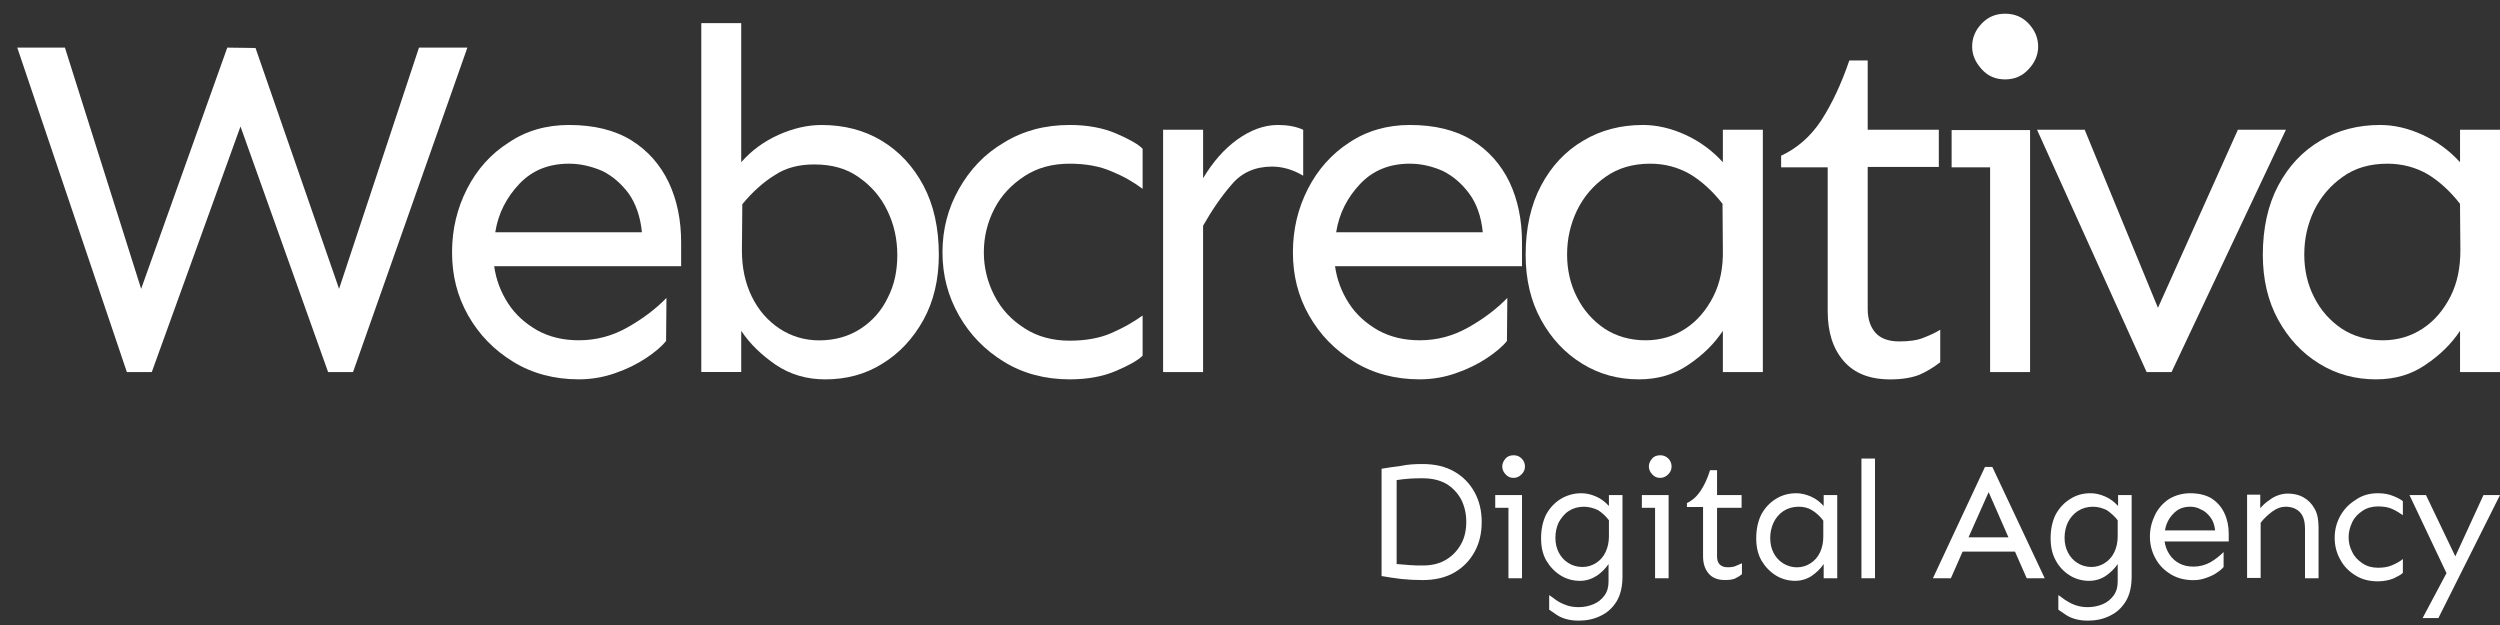 <svg width="116" height="29" viewBox="0 0 116 29" fill="none" xmlns="http://www.w3.org/2000/svg">
<rect x="0" y="0" width="116" height="29" fill="#333333" stroke="none"/>
<path d="M21.687 2.209L16.381 17.263H15.224L11.159 5.868L7.043 17.263H5.886L0.801 2.209H3.012L6.549 13.402L10.546 2.209L11.856 2.227L15.733 13.402L19.441 2.209H21.687Z" fill="white"/>
<path d="M26.401 5.799C27.558 5.799 28.525 6.036 29.293 6.51C30.057 6.983 30.637 7.644 31.026 8.456C31.418 9.287 31.605 10.218 31.605 11.25V12.351H22.93C23.016 12.977 23.236 13.553 23.577 14.079C23.916 14.604 24.377 15.01 24.937 15.331C25.498 15.636 26.127 15.789 26.858 15.789C27.675 15.789 28.424 15.586 29.138 15.179C29.852 14.773 30.448 14.316 30.924 13.824L30.906 15.823C30.702 16.077 30.38 16.348 29.972 16.619C29.563 16.89 29.087 17.127 28.543 17.314C28.015 17.5 27.455 17.601 26.858 17.601C25.72 17.601 24.698 17.33 23.815 16.788C22.93 16.246 22.233 15.536 21.723 14.637C21.213 13.74 20.975 12.774 20.975 11.707C20.975 10.64 21.213 9.658 21.672 8.761C22.13 7.864 22.777 7.136 23.611 6.61C24.409 6.07 25.345 5.799 26.401 5.799ZM26.401 7.595C25.465 7.595 24.698 7.9 24.103 8.526C23.508 9.152 23.116 9.899 22.98 10.778H29.785C29.716 10.049 29.495 9.439 29.172 8.982C28.832 8.524 28.424 8.169 27.947 7.932C27.437 7.714 26.927 7.595 26.401 7.595Z" fill="white"/>
<path d="M38.119 5.8C39.157 5.8 40.093 6.037 40.907 6.528C41.723 7.02 42.37 7.714 42.848 8.611C43.324 9.508 43.562 10.575 43.562 11.828C43.562 12.961 43.324 13.979 42.848 14.842C42.37 15.705 41.741 16.383 40.943 16.874C40.159 17.366 39.276 17.603 38.289 17.603C37.438 17.603 36.672 17.382 35.991 16.925C35.328 16.467 34.784 15.943 34.393 15.349V17.262H32.54V1.074H34.393V7.526C34.87 6.984 35.447 6.56 36.128 6.255C36.809 5.952 37.471 5.8 38.119 5.8ZM37.777 7.63C37.081 7.63 36.469 7.782 35.957 8.121C35.431 8.442 34.919 8.9 34.443 9.476L34.425 11.627C34.425 12.423 34.577 13.134 34.883 13.76C35.189 14.386 35.614 14.878 36.175 15.251C36.719 15.606 37.332 15.793 38.011 15.793C38.743 15.793 39.39 15.606 39.934 15.251C40.478 14.896 40.903 14.422 41.194 13.812C41.5 13.22 41.635 12.56 41.635 11.831C41.635 11.103 41.484 10.409 41.177 9.782C40.871 9.138 40.429 8.631 39.849 8.225C39.274 7.814 38.595 7.63 37.777 7.63Z" fill="white"/>
<path d="M49.633 5.799C50.467 5.799 51.181 5.936 51.775 6.189C52.372 6.443 52.797 6.68 53.017 6.901V8.763C52.592 8.442 52.116 8.171 51.572 7.95C51.026 7.714 50.38 7.595 49.631 7.595C48.831 7.595 48.135 7.782 47.539 8.171C46.944 8.56 46.468 9.052 46.144 9.678C45.819 10.304 45.65 10.982 45.65 11.711C45.65 12.421 45.819 13.099 46.144 13.725C46.468 14.351 46.926 14.843 47.539 15.232C48.135 15.622 48.849 15.808 49.631 15.808C50.379 15.808 51.026 15.69 51.572 15.453C52.116 15.216 52.592 14.945 53.017 14.64V16.503C52.797 16.723 52.372 16.96 51.775 17.213C51.181 17.468 50.467 17.602 49.633 17.602C48.494 17.602 47.472 17.331 46.589 16.79C45.704 16.248 45.007 15.537 44.497 14.639C43.987 13.742 43.731 12.776 43.731 11.709C43.731 10.641 43.987 9.66 44.497 8.763C45.007 7.866 45.686 7.138 46.589 6.612C47.472 6.07 48.476 5.799 49.633 5.799Z" fill="white"/>
<path d="M55.824 6.02V8.271C56.268 7.527 56.794 6.917 57.407 6.477C58.019 6.038 58.648 5.799 59.295 5.799C59.737 5.799 60.128 5.867 60.468 6.02V8.153C59.991 7.866 59.497 7.73 59.021 7.73C58.257 7.73 57.626 8.001 57.167 8.542C56.691 9.084 56.248 9.728 55.823 10.473V17.263H53.968V6.02H55.824Z" fill="white"/>
<path d="M65.417 5.799C66.574 5.799 67.541 6.036 68.309 6.51C69.073 6.983 69.653 7.644 70.044 8.456C70.434 9.287 70.621 10.218 70.621 11.25V12.351H61.946C62.032 12.977 62.252 13.553 62.593 14.079C62.932 14.604 63.393 15.01 63.953 15.331C64.516 15.636 65.143 15.789 65.874 15.789C66.691 15.789 67.44 15.586 68.154 15.179C68.869 14.773 69.464 14.316 69.94 13.824L69.922 15.823C69.718 16.077 69.396 16.348 68.988 16.619C68.579 16.89 68.103 17.127 67.559 17.314C67.033 17.5 66.471 17.601 65.874 17.601C64.736 17.601 63.715 17.33 62.831 16.788C61.946 16.246 61.249 15.536 60.739 14.637C60.229 13.74 59.991 12.774 59.991 11.707C59.991 10.64 60.229 9.658 60.688 8.761C61.146 7.864 61.795 7.136 62.611 6.61C63.425 6.07 64.362 5.799 65.417 5.799ZM65.417 7.595C64.481 7.595 63.715 7.9 63.119 8.526C62.524 9.152 62.133 9.899 61.998 10.778H68.801C68.732 10.049 68.511 9.439 68.172 8.982C67.833 8.524 67.424 8.169 66.947 7.932C66.455 7.714 65.943 7.595 65.417 7.595Z" fill="white"/>
<path d="M76.234 5.799C76.879 5.799 77.543 5.952 78.208 6.257C78.871 6.562 79.447 6.985 79.941 7.527V6.02H81.796V17.263H79.941V15.349C79.552 15.941 79.022 16.467 78.343 16.924C77.68 17.382 76.916 17.602 76.047 17.602C75.078 17.602 74.211 17.366 73.411 16.874C72.611 16.382 71.982 15.706 71.506 14.841C71.028 13.978 70.79 12.961 70.79 11.827C70.79 10.591 71.028 9.508 71.506 8.611C71.982 7.714 72.627 7.019 73.461 6.528C74.279 6.036 75.213 5.799 76.234 5.799ZM76.573 7.595C75.757 7.595 75.078 7.798 74.499 8.205C73.921 8.611 73.479 9.136 73.173 9.762C72.866 10.406 72.713 11.083 72.713 11.811C72.713 12.522 72.866 13.2 73.173 13.792C73.479 14.402 73.904 14.875 74.449 15.248C74.993 15.604 75.638 15.79 76.353 15.79C77.049 15.79 77.662 15.604 78.208 15.248C78.752 14.893 79.177 14.386 79.498 13.758C79.822 13.114 79.957 12.403 79.941 11.607L79.925 9.456C79.465 8.864 78.954 8.406 78.427 8.085C77.867 7.764 77.254 7.595 76.573 7.595Z" fill="white"/>
<path d="M86.661 2.785V6.02H89.961V7.747H86.661V14.335C86.661 14.793 86.78 15.164 87.018 15.435C87.256 15.706 87.63 15.842 88.123 15.842C88.582 15.842 88.955 15.792 89.245 15.674C89.552 15.555 89.807 15.437 90.027 15.3V16.807C89.721 17.044 89.415 17.231 89.074 17.383C88.735 17.52 88.276 17.604 87.715 17.604C86.744 17.604 86.03 17.317 85.537 16.741C85.043 16.165 84.805 15.403 84.805 14.437V7.765H82.644V7.224C83.376 6.885 84.005 6.343 84.499 5.598C84.992 4.836 85.434 3.905 85.809 2.805H86.659V2.785H86.661Z" fill="white"/>
<path d="M94.195 6.02V17.263H92.341V7.764H90.555V6.036H94.195V6.02ZM93.038 0.636C93.482 0.636 93.838 0.789 94.127 1.094C94.415 1.399 94.57 1.754 94.57 2.161C94.57 2.55 94.417 2.906 94.127 3.211C93.838 3.532 93.464 3.684 93.038 3.684C92.595 3.684 92.238 3.532 91.95 3.211C91.66 2.89 91.507 2.55 91.507 2.161C91.507 1.754 91.658 1.399 91.95 1.094C92.24 0.789 92.597 0.636 93.038 0.636Z" fill="white"/>
<path d="M106.067 6.02L100.76 17.263H99.603L94.518 6.02H96.729L100.129 14.283L103.838 6.02H106.067Z" fill="white"/>
<path d="M110.437 5.799C111.084 5.799 111.747 5.952 112.41 6.257C113.074 6.562 113.652 6.985 114.146 7.527V6.02H116V17.263H114.146V15.349C113.755 15.941 113.227 16.467 112.547 16.924C111.884 17.382 111.118 17.602 110.25 17.602C109.28 17.602 108.413 17.366 107.613 16.874C106.813 16.382 106.186 15.706 105.709 14.841C105.233 13.978 104.995 12.961 104.995 11.827C104.995 10.591 105.233 9.508 105.709 8.611C106.186 7.714 106.831 7.019 107.666 6.528C108.482 6.036 109.417 5.799 110.437 5.799ZM110.778 7.595C109.961 7.595 109.264 7.798 108.704 8.205C108.125 8.611 107.682 9.136 107.376 9.762C107.069 10.406 106.918 11.083 106.918 11.811C106.918 12.522 107.069 13.2 107.376 13.792C107.682 14.402 108.107 14.875 108.653 15.248C109.197 15.604 109.842 15.79 110.556 15.79C111.254 15.79 111.866 15.604 112.41 15.248C112.955 14.893 113.38 14.386 113.702 13.758C114.027 13.114 114.162 12.403 114.162 11.607L114.144 9.456C113.684 8.864 113.174 8.406 112.646 8.085C112.09 7.764 111.459 7.595 110.778 7.595Z" fill="white"/>
<path d="M66.011 21.531C66.59 21.531 67.084 21.65 67.491 21.887C67.898 22.123 68.206 22.444 68.426 22.852C68.646 23.257 68.751 23.715 68.751 24.222C68.751 24.73 68.648 25.188 68.426 25.595C68.206 26 67.898 26.323 67.491 26.56C67.084 26.797 66.59 26.915 66.011 26.915C65.655 26.915 65.33 26.897 65.024 26.865C64.718 26.831 64.411 26.781 64.105 26.729V21.75C64.411 21.7 64.734 21.648 65.024 21.614C65.332 21.547 65.655 21.531 66.011 21.531ZM66.011 22.192C65.824 22.192 65.622 22.192 65.417 22.208C65.211 22.224 65.01 22.242 64.804 22.276V26.171C65.01 26.187 65.195 26.205 65.417 26.221C65.622 26.237 65.824 26.239 66.011 26.239C66.437 26.239 66.795 26.154 67.102 25.968C67.408 25.781 67.628 25.544 67.797 25.239C67.967 24.934 68.035 24.579 68.035 24.206C68.035 23.817 67.95 23.478 67.797 23.173C67.628 22.868 67.408 22.631 67.102 22.444C66.795 22.276 66.437 22.192 66.011 22.192Z" fill="white"/>
<path d="M70.621 22.97V26.831H69.992V23.562H69.379V22.97H70.621ZM70.232 21.124C70.383 21.124 70.502 21.174 70.605 21.276C70.707 21.379 70.758 21.497 70.758 21.65C70.758 21.786 70.707 21.904 70.605 22.005C70.504 22.107 70.385 22.174 70.232 22.174C70.079 22.174 69.96 22.123 69.857 22.005C69.754 21.903 69.704 21.768 69.704 21.65C69.704 21.513 69.754 21.395 69.857 21.276C69.94 21.174 70.077 21.124 70.232 21.124Z" fill="white"/>
<path d="M73.376 22.886C73.598 22.886 73.82 22.936 74.058 23.039C74.295 23.141 74.483 23.294 74.654 23.478V22.971H75.283V26.747C75.283 27.204 75.198 27.594 75.013 27.899C74.825 28.204 74.587 28.424 74.265 28.577C73.958 28.729 73.618 28.798 73.245 28.798C73.005 28.798 72.802 28.764 72.63 28.713C72.461 28.663 72.324 28.595 72.205 28.511C72.086 28.426 71.985 28.358 71.882 28.29V27.612C71.967 27.662 72.07 27.748 72.189 27.832C72.308 27.917 72.459 28.001 72.647 28.069C72.816 28.137 73.021 28.172 73.243 28.172C73.497 28.172 73.735 28.121 73.939 28.035C74.144 27.951 74.313 27.814 74.449 27.63C74.585 27.443 74.636 27.224 74.636 26.986V26.173C74.499 26.376 74.312 26.562 74.092 26.715C73.854 26.867 73.598 26.951 73.308 26.951C72.985 26.951 72.679 26.867 72.407 26.697C72.137 26.528 71.913 26.29 71.744 26.003C71.574 25.698 71.506 25.358 71.506 24.969C71.506 24.546 71.591 24.173 71.744 23.868C71.913 23.563 72.135 23.326 72.407 23.157C72.713 22.971 73.038 22.886 73.376 22.886ZM73.495 23.512C73.225 23.512 72.987 23.581 72.782 23.715C72.576 23.85 72.443 24.036 72.322 24.241C72.221 24.461 72.171 24.698 72.171 24.951C72.171 25.206 72.221 25.425 72.322 25.629C72.425 25.832 72.578 26.003 72.766 26.121C72.953 26.239 73.175 26.308 73.429 26.308C73.668 26.308 73.872 26.239 74.058 26.121C74.245 26.003 74.398 25.834 74.501 25.613C74.602 25.392 74.654 25.156 74.654 24.885V24.14C74.501 23.938 74.33 23.785 74.144 23.667C73.955 23.581 73.733 23.512 73.495 23.512Z" fill="white"/>
<path d="M77.424 22.97V26.831H76.795V23.562H76.182V22.97H77.424ZM77.034 21.124C77.186 21.124 77.305 21.174 77.409 21.276C77.51 21.379 77.561 21.497 77.561 21.65C77.561 21.786 77.51 21.904 77.409 22.005C77.307 22.107 77.188 22.174 77.034 22.174C76.881 22.174 76.762 22.123 76.66 22.005C76.557 21.903 76.507 21.768 76.507 21.65C76.507 21.513 76.557 21.395 76.66 21.276C76.744 21.174 76.879 21.124 77.034 21.124Z" fill="white"/>
<path d="M79.671 22.97H80.81V23.562H79.671V25.814C79.671 25.966 79.703 26.101 79.79 26.187C79.874 26.271 79.993 26.321 80.165 26.321C80.316 26.321 80.453 26.305 80.554 26.253C80.657 26.219 80.741 26.169 80.826 26.135V26.642C80.725 26.727 80.604 26.795 80.502 26.845C80.383 26.895 80.231 26.913 80.026 26.913C79.701 26.913 79.447 26.811 79.278 26.608C79.109 26.406 79.022 26.151 79.022 25.812V23.526H78.274V23.34C78.53 23.221 78.734 23.035 78.903 22.782C79.073 22.527 79.228 22.206 79.347 21.816H79.671V22.97Z" fill="white"/>
<path d="M83.344 22.886C83.563 22.886 83.787 22.936 84.025 23.039C84.263 23.141 84.45 23.294 84.619 23.478V22.971H85.248V26.831H84.619V26.171C84.482 26.374 84.295 26.56 84.075 26.713C83.855 26.865 83.581 26.95 83.293 26.95C82.969 26.95 82.664 26.865 82.39 26.695C82.12 26.526 81.896 26.288 81.727 26.001C81.558 25.696 81.489 25.357 81.489 24.967C81.489 24.544 81.576 24.171 81.727 23.866C81.896 23.561 82.118 23.324 82.39 23.155C82.68 22.971 83.003 22.886 83.344 22.886ZM83.462 23.512C83.19 23.512 82.952 23.581 82.749 23.715C82.543 23.851 82.39 24.036 82.289 24.257C82.188 24.477 82.138 24.714 82.138 24.967C82.138 25.222 82.188 25.441 82.289 25.645C82.39 25.848 82.545 26.019 82.733 26.137C82.92 26.255 83.14 26.324 83.378 26.324C83.616 26.324 83.821 26.255 84.007 26.137C84.194 26.019 84.345 25.85 84.45 25.629C84.551 25.409 84.601 25.172 84.601 24.901V24.156C84.45 23.954 84.279 23.801 84.093 23.683C83.906 23.563 83.7 23.512 83.462 23.512Z" fill="white"/>
<path d="M87 21.277V26.831H86.371V21.277H87Z" fill="white"/>
<path d="M92.444 21.666L94.875 26.831H94.04L93.496 25.595H91.065L90.521 26.831H89.687L92.103 21.666H92.444ZM92.273 22.834L91.339 24.933H93.192L92.273 22.834Z" fill="white"/>
<path d="M97.001 22.886C97.223 22.886 97.444 22.936 97.682 23.039C97.92 23.141 98.108 23.294 98.279 23.478V22.971H98.908V26.747C98.908 27.204 98.823 27.594 98.637 27.899C98.45 28.204 98.212 28.424 97.889 28.577C97.583 28.729 97.243 28.798 96.87 28.798C96.63 28.798 96.426 28.764 96.257 28.713C96.086 28.663 95.951 28.595 95.832 28.511C95.711 28.426 95.61 28.358 95.507 28.29V27.612C95.592 27.662 95.695 27.748 95.814 27.832C95.951 27.917 96.084 28.001 96.271 28.069C96.459 28.137 96.646 28.172 96.868 28.172C97.122 28.172 97.362 28.121 97.563 28.035C97.769 27.951 97.938 27.814 98.073 27.63C98.21 27.443 98.261 27.224 98.261 26.986V26.173C98.124 26.376 97.936 26.562 97.716 26.715C97.495 26.867 97.223 26.951 96.933 26.951C96.61 26.951 96.304 26.867 96.032 26.697C95.761 26.528 95.538 26.29 95.386 26.003C95.215 25.698 95.149 25.358 95.149 24.969C95.149 24.546 95.233 24.173 95.386 23.868C95.556 23.563 95.776 23.326 96.05 23.157C96.338 22.971 96.644 22.886 97.001 22.886ZM97.12 23.512C96.85 23.512 96.61 23.581 96.406 23.715C96.201 23.851 96.05 24.036 95.949 24.241C95.846 24.461 95.796 24.698 95.796 24.951C95.796 25.206 95.846 25.425 95.949 25.629C96.05 25.832 96.203 26.003 96.39 26.121C96.578 26.239 96.799 26.308 97.037 26.308C97.275 26.308 97.48 26.239 97.666 26.121C97.853 26.003 98.005 25.834 98.108 25.613C98.21 25.392 98.261 25.156 98.261 24.885V24.14C98.108 23.938 97.92 23.785 97.751 23.667C97.561 23.581 97.36 23.512 97.12 23.512Z" fill="white"/>
<path d="M101.627 22.886C102.018 22.886 102.358 22.971 102.613 23.123C102.868 23.292 103.07 23.512 103.207 23.801C103.344 24.088 103.413 24.411 103.413 24.75V25.123H100.436C100.47 25.344 100.538 25.531 100.657 25.715C100.776 25.902 100.928 26.037 101.115 26.139C101.302 26.241 101.524 26.291 101.78 26.291C102.05 26.291 102.324 26.223 102.562 26.089C102.8 25.952 103.005 25.784 103.175 25.615V26.309C103.106 26.394 102.987 26.496 102.85 26.58C102.714 26.682 102.544 26.749 102.357 26.817C102.169 26.885 101.982 26.919 101.78 26.919C101.389 26.919 101.032 26.835 100.726 26.648C100.42 26.462 100.182 26.225 100.01 25.904C99.841 25.599 99.756 25.26 99.756 24.904C99.756 24.531 99.841 24.21 99.994 23.889C100.146 23.584 100.369 23.331 100.657 23.145C100.929 22.987 101.254 22.886 101.627 22.886ZM101.627 23.512C101.302 23.512 101.048 23.615 100.845 23.834C100.639 24.036 100.504 24.307 100.454 24.612H102.784C102.751 24.357 102.683 24.155 102.564 24.002C102.445 23.85 102.308 23.715 102.139 23.647C101.967 23.546 101.798 23.512 101.627 23.512Z" fill="white"/>
<path d="M104.876 22.97V23.58C104.963 23.478 105.063 23.377 105.2 23.275C105.337 23.173 105.471 23.072 105.644 23.004C105.813 22.936 105.982 22.902 106.152 22.902C106.408 22.902 106.662 22.952 106.867 23.07C107.087 23.189 107.257 23.358 107.393 23.596C107.53 23.833 107.581 24.122 107.581 24.477V26.831H106.952V24.545C106.952 24.206 106.884 23.953 106.732 23.783C106.579 23.614 106.357 23.512 106.051 23.512C105.846 23.512 105.644 23.58 105.438 23.733C105.233 23.885 105.047 24.054 104.894 24.258V26.815H104.265V22.952H104.878V22.97H104.876Z" fill="white"/>
<path d="M110.336 22.886C110.625 22.886 110.862 22.936 111.068 23.023C111.273 23.107 111.425 23.191 111.493 23.259V23.904C111.342 23.801 111.187 23.701 110.999 23.616C110.812 23.532 110.592 23.498 110.336 23.498C110.064 23.498 109.826 23.566 109.623 23.701C109.417 23.837 109.248 24.006 109.145 24.226C109.044 24.447 108.976 24.666 108.976 24.921C108.976 25.175 109.026 25.394 109.145 25.615C109.248 25.836 109.417 26.004 109.623 26.141C109.826 26.277 110.064 26.343 110.336 26.343C110.592 26.343 110.812 26.309 110.999 26.225C111.187 26.141 111.356 26.056 111.493 25.938V26.582C111.408 26.666 111.273 26.734 111.068 26.837C110.862 26.921 110.61 26.973 110.336 26.973C109.945 26.973 109.588 26.889 109.298 26.702C108.992 26.516 108.754 26.279 108.585 25.958C108.413 25.653 108.329 25.314 108.329 24.958C108.329 24.585 108.413 24.264 108.585 23.943C108.754 23.638 108.992 23.385 109.298 23.198C109.587 22.987 109.943 22.886 110.336 22.886Z" fill="white"/>
<path d="M112.565 22.97L113.926 25.815L115.234 22.97H116L113.142 28.677H112.41L113.517 26.594L111.799 22.97H112.565Z" fill="white"/>
</svg>
